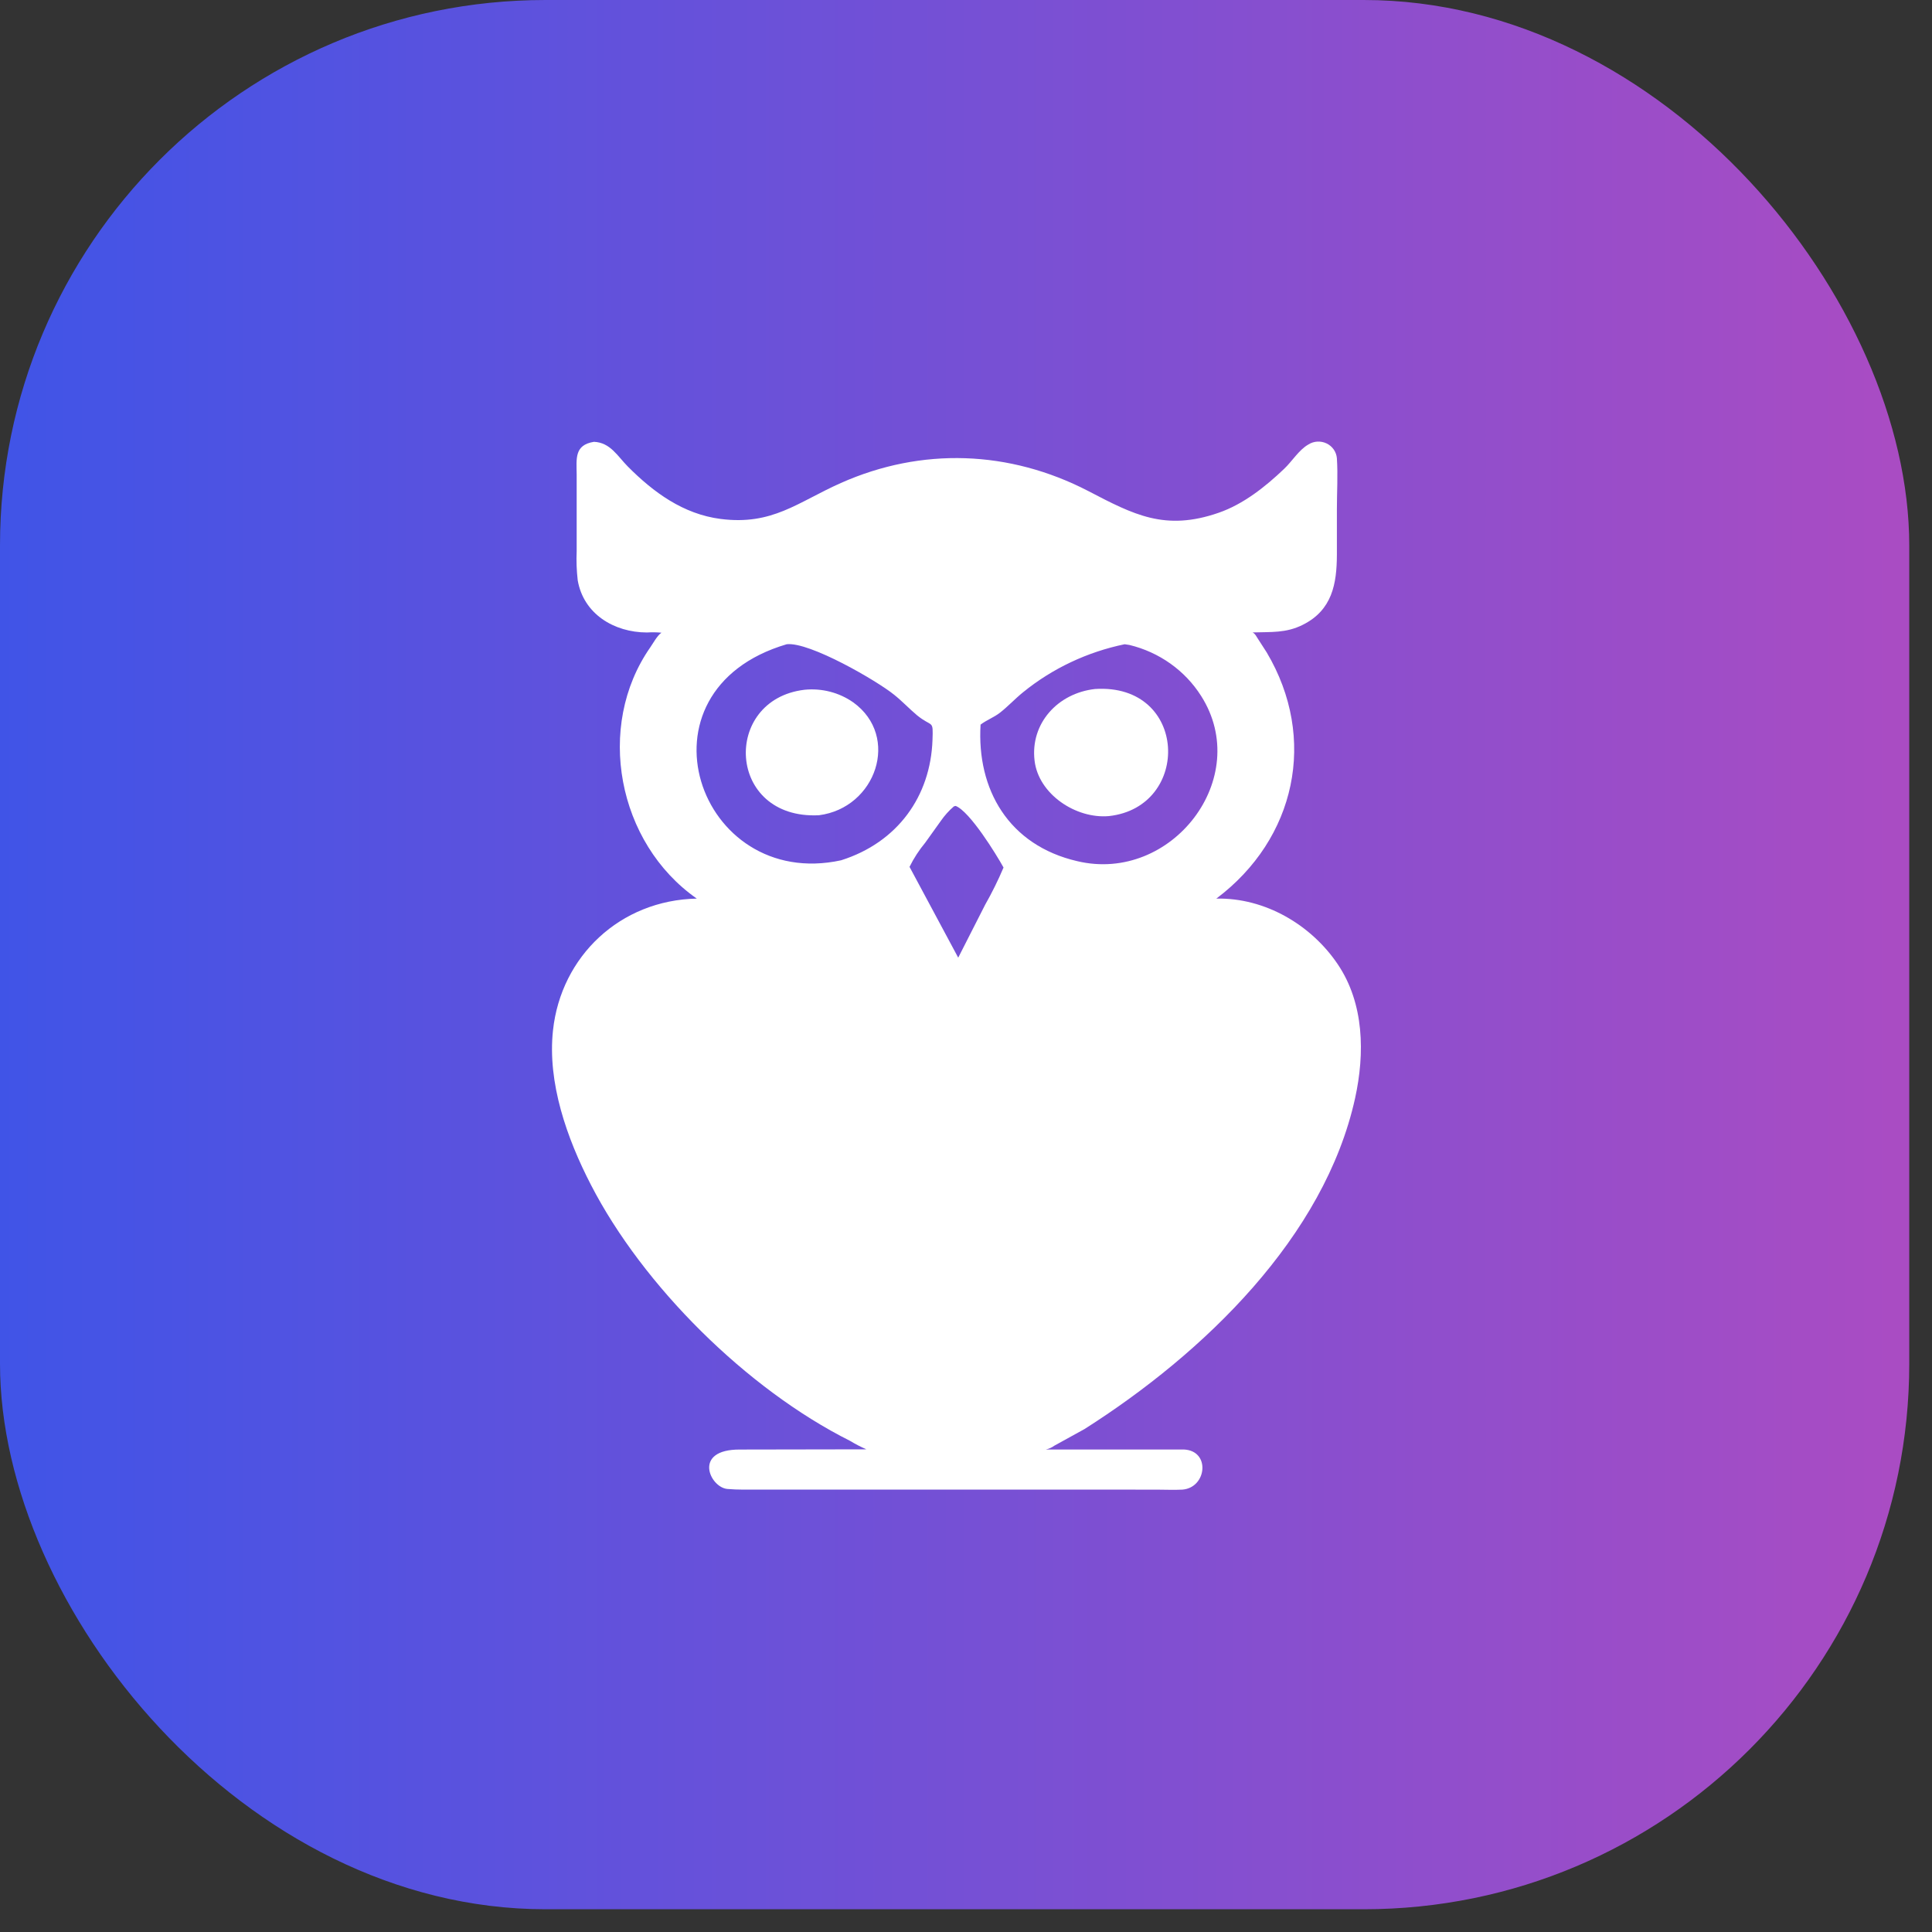 <svg width="35" height="35" viewBox="0 0 35 35" fill="none" xmlns="http://www.w3.org/2000/svg">
<rect x="0" y="0" width="35" height="35" fill="#333333" stroke="none"/>
<rect width="34.588" height="34.588" rx="9.882" fill="url(#paint0_linear_1_2989)"/>
<path d="M19.648 25.888C21.809 24.515 23.995 22.409 24.549 19.894C24.726 19.087 24.715 18.18 24.235 17.469C23.756 16.758 22.922 16.261 22.035 16.279C23.476 15.197 23.872 13.377 22.948 11.82L22.785 11.567C22.752 11.519 22.747 11.49 22.693 11.457C23.025 11.446 23.296 11.472 23.601 11.319C24.134 11.053 24.217 10.578 24.219 10.05V9.226C24.219 8.922 24.239 8.606 24.219 8.303C24.21 8.187 24.139 8.084 24.032 8.033C23.925 7.982 23.798 7.99 23.7 8.054C23.53 8.151 23.406 8.359 23.265 8.492C22.927 8.815 22.525 9.135 22.075 9.29C21.105 9.626 20.538 9.324 19.714 8.895C18.286 8.156 16.697 8.099 15.233 8.75C14.448 9.099 13.993 9.522 13.053 9.401C12.376 9.313 11.839 8.919 11.376 8.454C11.187 8.264 11.057 8.016 10.76 8.004C10.403 8.061 10.444 8.308 10.447 8.596L10.447 9.986C10.439 10.162 10.446 10.338 10.466 10.513C10.572 11.123 11.123 11.456 11.719 11.458C11.807 11.453 11.895 11.453 11.983 11.462L11.975 11.468C11.907 11.516 11.828 11.658 11.78 11.728C10.782 13.158 11.184 15.274 12.623 16.279C11.235 16.307 10.163 17.323 10.018 18.666C9.915 19.614 10.269 20.62 10.705 21.464C11.644 23.288 13.523 25.162 15.402 26.104C15.496 26.161 15.595 26.212 15.696 26.256L13.407 26.26C12.541 26.254 12.859 26.946 13.177 26.974C13.368 26.991 13.562 26.985 13.754 26.985L20.944 26.986C21.101 26.986 21.262 26.994 21.418 26.986C21.863 26.954 21.935 26.278 21.444 26.259H18.947C19.003 26.247 19.057 26.222 19.104 26.188L19.648 25.888ZM15.237 15.585C12.646 16.149 11.396 12.513 14.252 11.671C14.666 11.624 15.891 12.336 16.198 12.586C16.341 12.7 16.47 12.838 16.614 12.959C16.897 13.188 16.906 13.026 16.893 13.405C16.858 14.424 16.262 15.261 15.237 15.585ZM17.847 16.39L17.359 17.349L16.477 15.704C16.554 15.547 16.651 15.399 16.763 15.264L17.045 14.87C17.112 14.774 17.191 14.685 17.281 14.608L17.313 14.6C17.572 14.702 18.05 15.481 18.18 15.716C18.082 15.947 17.971 16.172 17.847 16.39ZM17.764 13.127C17.874 13.043 18.009 12.995 18.117 12.91C18.262 12.796 18.39 12.657 18.535 12.54C19.066 12.109 19.697 11.811 20.374 11.671L20.46 11.684C21 11.814 21.467 12.146 21.759 12.607C22.705 14.093 21.225 16.007 19.516 15.601C18.27 15.313 17.693 14.298 17.764 13.127Z" fill="white"/>
<path d="M20.09 14.784C21.589 14.618 21.525 12.373 19.837 12.482C19.16 12.558 18.663 13.107 18.742 13.778C18.812 14.386 19.49 14.838 20.09 14.784Z" fill="white"/>
<path d="M15.457 12.724C15.202 12.545 14.886 12.464 14.573 12.496C13.074 12.675 13.163 14.85 14.835 14.769C15.871 14.637 16.314 13.341 15.457 12.724Z" fill="white"/>
<defs>
<linearGradient id="paint0_linear_1_2989" x1="0" y1="17.294" x2="34.588" y2="17.294" gradientUnits="userSpaceOnUse">
<stop stop-color="#4054E7"/>
<stop offset="1" stop-color="#AA4CC3"/>
</linearGradient>
</defs>
</svg>
